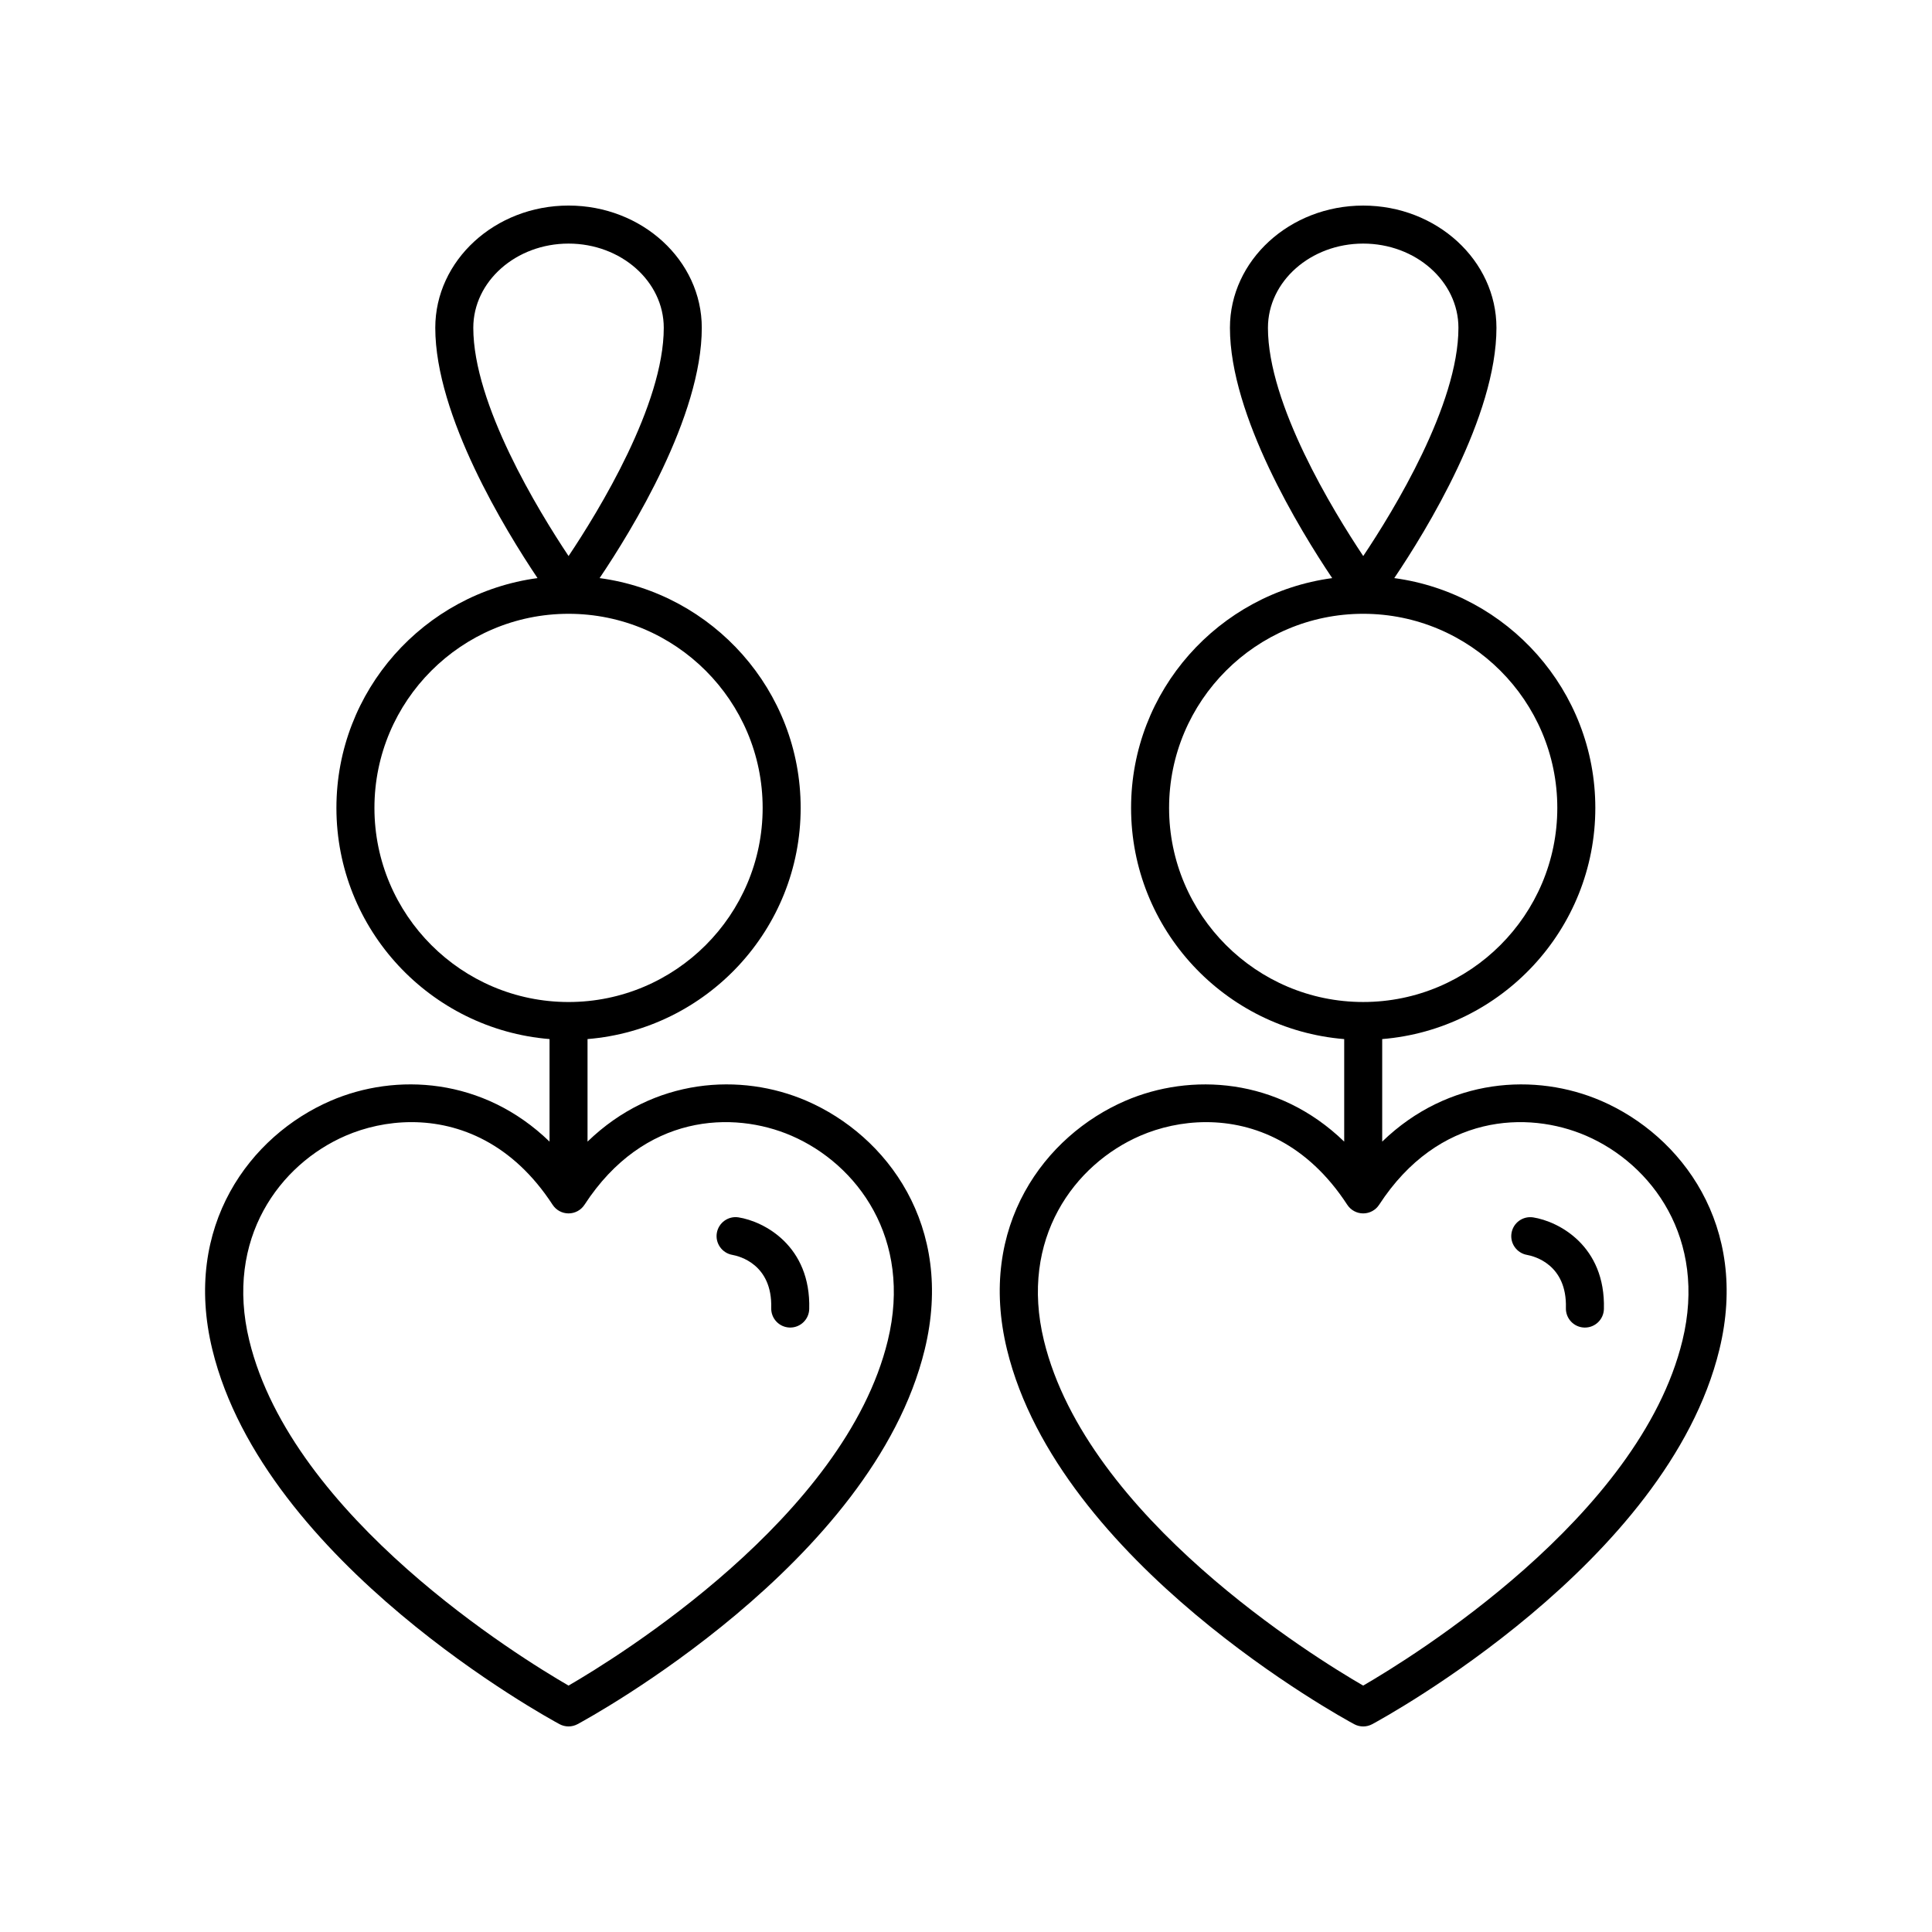 <?xml version="1.0" encoding="UTF-8"?>
<!-- Uploaded to: ICON Repo, www.svgrepo.com, Generator: ICON Repo Mixer Tools -->
<svg fill="#000000" width="800px" height="800px" version="1.1" viewBox="144 144 512 512" xmlns="http://www.w3.org/2000/svg">
 <g>
  <path d="m292.28 600.92c0.746 0.398 1.566 0.602 2.387 0.602 0.82 0 1.645-0.203 2.387-0.602 3.188-1.719 78.242-42.68 92.004-99.27 7.965-32.738-9.996-56.699-31.332-65.922-17.312-7.473-40.426-6.215-58.023 10.809v-27.172c31.566-2.578 56.48-29.043 56.48-61.266 0-31.117-23.25-56.852-53.281-60.898 8.531-12.652 27.078-42.848 27.078-66.336 0.004-17.859-15.84-32.391-35.312-32.391-19.473 0-35.316 14.535-35.316 32.395 0 23.324 18.578 53.645 27.098 66.332-30.039 4.039-53.297 29.773-53.297 60.898 0 32.223 24.91 58.688 56.48 61.266v27.172c-17.594-17.023-40.719-18.285-58.02-10.809-21.34 9.227-39.305 33.184-31.34 65.922 13.773 56.59 88.82 97.551 92.008 99.27zm-22.852-370.05c0-12.305 11.324-22.316 25.238-22.316 13.918 0 25.238 10.012 25.238 22.316 0 20.402-17.188 48.473-25.227 60.488-8.039-12.059-25.25-40.246-25.25-60.488zm-26.199 127.23c0-28.363 23.078-51.438 51.441-51.438s51.441 23.074 51.441 51.438c0 28.363-23.078 51.445-51.441 51.445-28.367-0.004-51.441-23.082-51.441-51.445zm-7.621 86.875c5.109-2.203 11.109-3.598 17.43-3.598 12.789 0 26.867 5.707 37.41 21.898 0.93 1.426 2.516 2.289 4.223 2.289 1.703 0 3.293-0.859 4.223-2.289 15.758-24.203 39.391-24.973 54.84-18.301 17.453 7.547 32.117 27.258 25.539 54.293-11.391 46.848-71.781 84-84.605 91.43-12.82-7.418-73.188-44.527-84.602-91.43-6.578-27.035 8.086-46.75 25.543-54.293z"/>
  <path d="m338.09 476.56c1.777 0.316 10.617 2.461 10.293 14.074-0.078 2.785 2.113 5.102 4.894 5.18h0.145c2.719 0 4.957-2.164 5.031-4.894 0.469-16.84-12.07-23.262-18.766-24.309-2.711-0.41-5.269 1.434-5.723 4.156-0.449 2.731 1.402 5.316 4.125 5.793z"/>
  <path d="m568.32 435.73c-17.312-7.473-40.426-6.215-58.023 10.809v-27.172c31.566-2.578 56.48-29.043 56.48-61.266 0-31.117-23.25-56.852-53.281-60.898 8.531-12.652 27.078-42.848 27.078-66.336 0-17.855-15.844-32.387-35.312-32.387-19.473 0-35.316 14.535-35.316 32.395 0 23.324 18.578 53.645 27.098 66.332-30.039 4.039-53.297 29.773-53.297 60.898 0 32.223 24.91 58.688 56.48 61.266v27.168c-17.59-17.02-40.707-18.281-58.02-10.805-21.34 9.227-39.305 33.18-31.34 65.922 13.77 56.59 88.82 97.555 92.008 99.27 0.742 0.398 1.562 0.602 2.387 0.602 0.82 0 1.645-0.203 2.387-0.602 3.188-1.719 78.242-42.68 92.004-99.27 7.969-32.738-9.996-56.699-31.332-65.926zm-88.301-204.86c0-12.305 11.324-22.316 25.242-22.316s25.238 10.012 25.238 22.316c0 20.402-17.188 48.473-25.227 60.488-8.043-12.059-25.254-40.246-25.254-60.488zm-26.199 127.23c0-28.363 23.078-51.438 51.441-51.438s51.441 23.074 51.441 51.438c0 28.363-23.078 51.441-51.441 51.441s-51.441-23.078-51.441-51.441zm136.04 141.17c-11.391 46.848-71.781 84-84.605 91.43-12.82-7.418-73.188-44.527-84.602-91.43-6.578-27.035 8.09-46.75 25.543-54.293 5.109-2.203 11.113-3.598 17.43-3.598 12.789 0 26.867 5.703 37.41 21.898 0.93 1.426 2.516 2.289 4.223 2.289 1.703 0 3.293-0.859 4.223-2.289 15.754-24.203 39.391-24.973 54.84-18.301 17.449 7.547 32.117 27.258 25.539 54.293z"/>
  <path d="m550.29 466.62c-2.734-0.41-5.269 1.434-5.723 4.156-0.453 2.727 1.398 5.312 4.121 5.789 1.777 0.316 10.617 2.461 10.293 14.074-0.078 2.785 2.113 5.102 4.894 5.18h0.145c2.719 0 4.957-2.164 5.031-4.894 0.473-16.836-12.066-23.258-18.762-24.305z"/>
 </g>
</svg>